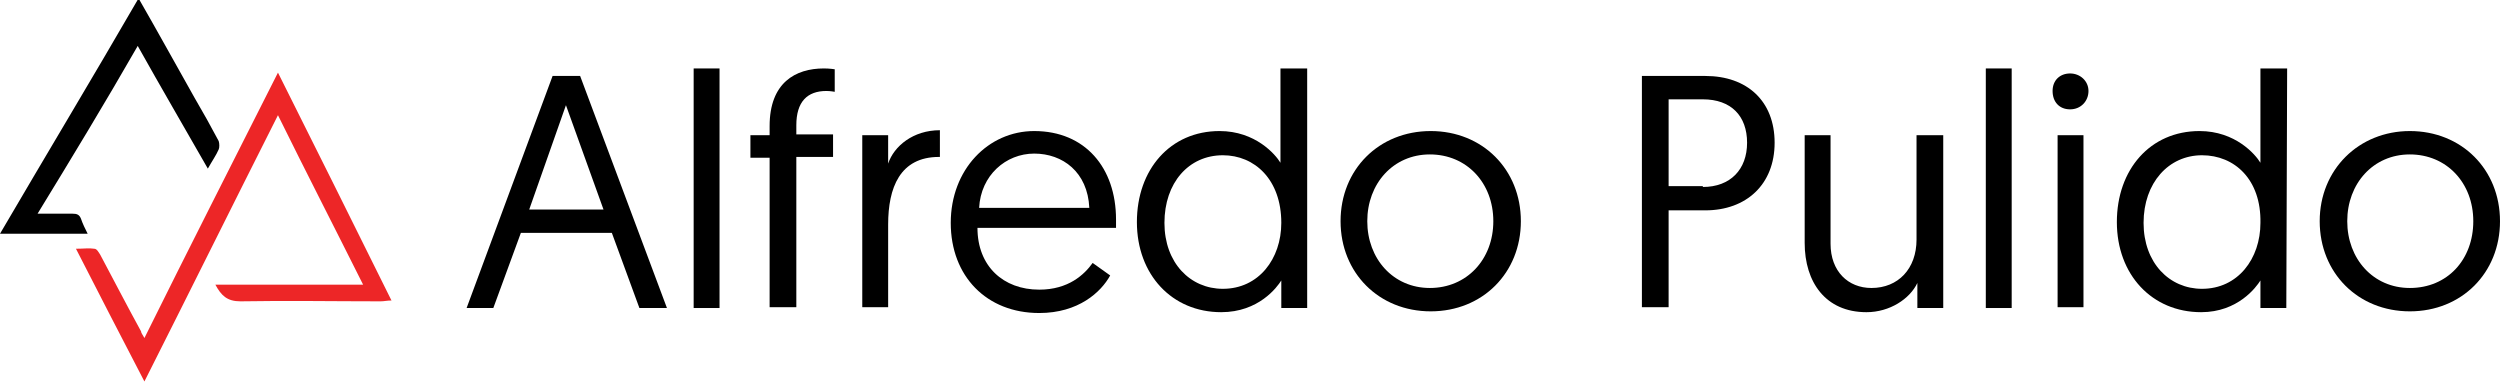 <?xml version="1.0" encoding="UTF-8"?>
<!-- Generator: Adobe Illustrator 25.0.0, SVG Export Plug-In . SVG Version: 6.00 Build 0)  -->
<svg xmlns="http://www.w3.org/2000/svg" xmlns:xlink="http://www.w3.org/1999/xlink" version="1.1" id="Capa_2_1_" x="0px" y="0px" viewBox="0 0 299.5 46.5" style="enable-background:new 0 0 299.5 46.5;" xml:space="preserve">
<style type="text/css">
	.st0{fill:#ED2627;}
</style>
<g id="Capa_1-2">
	<g>
		<path d="M62.4,27.9l-3.3,9h-3.2L66.2,9.1h3.3l10.4,27.8h-3.3l-3.3-9H62.4z M67.8,12.6l-4.4,12.5h8.9L67.8,12.6L67.8,12.6z"></path>
		<path d="M83.1,8.2h3.1v28.7h-3.1V8.2z"></path>
		<path d="M92.2,18.9h-2.3v-2.7h2.3v-1.1c0-5.2,3.1-6.9,6.5-6.9c0.7,0,1.3,0.1,1.3,0.1v2.7c0,0-0.5-0.1-1-0.1    c-2.3,0-3.6,1.3-3.6,4.1v1.1h4.4v2.7h-4.4v18h-3.2C92.2,36.9,92.2,18.9,92.2,18.9z"></path>
		<path d="M112.5,18.8c-4.7,0-6.1,3.7-6.1,8.1v9.9h-3.1V16.2h3.1v3.4c0.7-2.1,3-4,6.2-4V18.8z"></path>
		<path d="M123.9,15.7c6.1,0,9.8,4.4,9.8,10.6c0,0.1,0,0.6,0,1h-16.6c0,4.6,3.1,7.4,7.4,7.4c3.5,0,5.4-1.8,6.4-3.2l2.1,1.5    c-1.1,2-3.8,4.5-8.5,4.5c-6.3,0-10.6-4.4-10.6-10.8S118.4,15.7,123.9,15.7L123.9,15.7z M130.5,24.9c-0.2-4.3-3.2-6.5-6.6-6.5    s-6.4,2.6-6.6,6.5H130.5z"></path>
		<path d="M156.6,36.9h-3.1v-3.3c-0.5,0.8-2.7,3.8-7.2,3.8c-5.9,0-10.1-4.5-10.1-10.8s4-10.9,9.9-10.9c4.3,0,6.7,2.8,7.3,3.8V8.2    h3.2L156.6,36.9L156.6,36.9z M146.5,18.6c-4.1,0-7,3.3-7,8.1s3.1,7.9,7,7.9c4.3,0,7-3.6,7-7.9C153.5,21.5,150.3,18.6,146.5,18.6z"></path>
		<path d="M171.4,15.7c6.2,0,10.8,4.6,10.8,10.8s-4.6,10.8-10.8,10.8s-10.8-4.6-10.8-10.8S165.2,15.7,171.4,15.7z M171.3,34.5    c4.4,0,7.6-3.4,7.6-8s-3.2-8-7.6-8s-7.5,3.5-7.5,8S166.9,34.5,171.3,34.5z"></path>
		<path d="M196.7,9.1h7.6c5,0,8.3,3,8.3,8s-3.4,8.1-8.3,8.1h-4.4v11.6h-3.2L196.7,9.1L196.7,9.1z M204,22.4c3.3,0,5.3-2.1,5.3-5.3    s-1.9-5.2-5.3-5.2h-4.1v10.4H204z"></path>
		<path d="M216.2,29.1V16.2h3.1v13c0,3.3,2.1,5.3,4.9,5.3c3.2,0,5.4-2.3,5.4-5.8V16.2h3.2v20.7h-3.1v-3c-0.9,1.9-3.3,3.5-6.1,3.5    C218.7,37.4,216.2,33.8,216.2,29.1L216.2,29.1z"></path>
		<path d="M237.9,8.2h3.1v28.7h-3.1V8.2z"></path>
		<path d="M248,8.8c1.2,0,2.2,0.9,2.2,2.1s-0.9,2.2-2.2,2.2s-2.1-0.9-2.1-2.2S246.8,8.8,248,8.8z M246.5,16.2h3.1v20.6h-3.1V16.2z"></path>
		<path d="M273.9,36.9h-3.1v-3.3c-0.5,0.8-2.7,3.8-7.1,3.8c-5.9,0-10.1-4.5-10.1-10.8s4-10.9,9.9-10.9c4.3,0,6.7,2.8,7.3,3.8V8.2    h3.2L273.9,36.9L273.9,36.9z M263.8,18.6c-4,0-7,3.3-7,8.1s3.1,7.9,7,7.9c4.3,0,7-3.6,7-7.9C270.9,21.5,267.7,18.6,263.8,18.6z"></path>
		<path d="M288.7,15.7c6.2,0,10.8,4.6,10.8,10.8s-4.6,10.8-10.8,10.8s-10.8-4.6-10.8-10.8S282.6,15.7,288.7,15.7z M288.7,34.5    c4.5,0,7.6-3.4,7.6-8s-3.2-8-7.6-8s-7.5,3.5-7.5,8S284.3,34.5,288.7,34.5z"></path>
	</g>
</g>
<g>
	<path class="st0" d="M17.3,40.5c5.3-10.7,10.6-21.1,16-31.8c4.6,9.2,9.1,18.2,13.6,27.3c-0.5,0-0.9,0.1-1.3,0.1   c-5.6,0-11.2-0.1-16.8,0c-1.6,0-2.3-0.7-3-2c5.9,0,11.7,0,17.7,0c-3.4-6.8-6.8-13.4-10.2-20.3c-5.4,10.7-10.6,21.2-16,31.9   c-2.8-5.4-5.5-10.6-8.2-15.9c0.9,0,1.6-0.1,2.2,0c0.3,0,0.5,0.4,0.7,0.7c1.6,3,3.2,6.1,4.9,9.2C16.9,39.9,17.1,40.1,17.3,40.5z"></path>
	<path d="M4.5,25.6c1.5,0,2.9,0,4.2,0c0.5,0,0.8,0.1,1,0.6c0.2,0.6,0.5,1.2,0.8,1.8c-3.5,0-6.9,0-10.5,0C5.5,18.6,11.1,9.3,16.6-0.2   c2.3,4,4.5,8,6.7,11.9c1,1.7,2,3.5,2.9,5.2c0.1,0.3,0.1,0.8,0,1c-0.3,0.7-0.8,1.4-1.3,2.3c-2.8-4.9-5.6-9.7-8.4-14.7   C12.6,12.3,8.6,18.9,4.5,25.6z"></path>
</g>
</svg>
